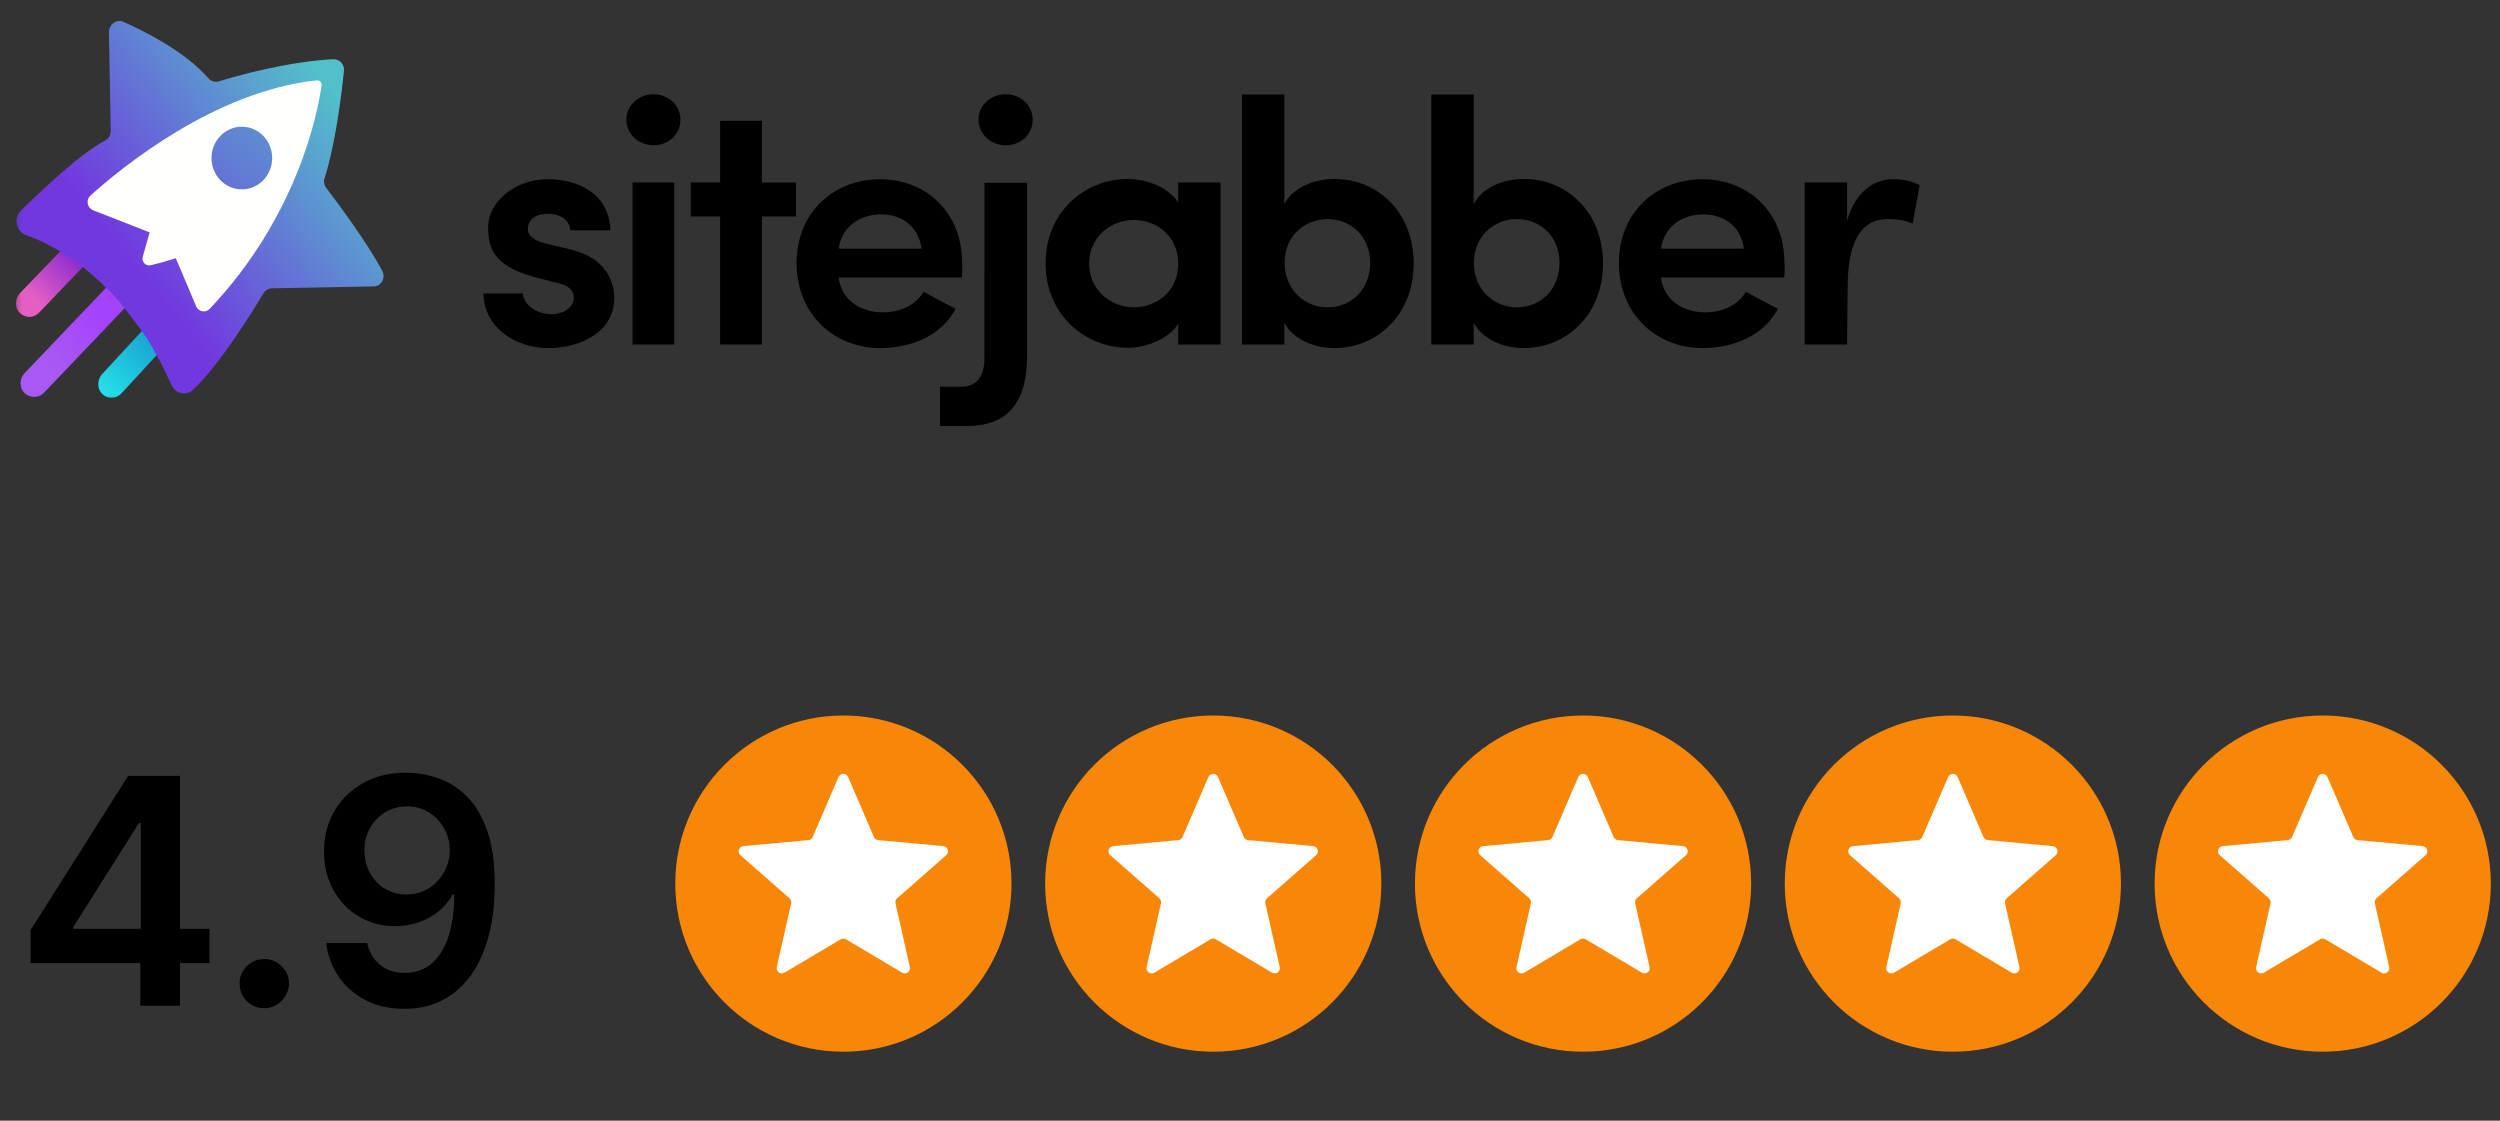 <svg width="174" height="78" fill="none" xmlns="http://www.w3.org/2000/svg"><rect width="100%" height="100%" fill="#333333" stroke="none"/><path d="M33.976 15.824c0-1.808 1.903-3.349 4.134-3.349 2.108 0 4.277.966 4.379 3.554H39.685c-.041-.842-.88-1.15-1.514-1.15-.737 0-1.433.267-1.433 1.109 0 .452.532.781 1.187.945l1.883.452c2.599.678 2.947 2.486 2.947 3.369 0 2.28-2.271 3.472-4.584 3.472-2.21 0-4.481-1.356-4.522-3.8h2.742c.061.801.982 1.479 2.067 1.438.819-.021 1.473-.493 1.473-1.13.02-.575-.409-.883-1.228-1.068l-1.535-.39c-2.926-.801-3.192-2.136-3.192-3.451Zm11.521-9.265c1.023 0 1.862.781 1.862 1.767 0 1.027-.839 1.787-1.862 1.787-1.044 0-1.903-.781-1.903-1.787 0-1.007.88-1.767 1.903-1.767Zm1.432 17.421h-2.906V12.701h2.906v11.278Zm6.098-11.278h2.374v2.362h-2.374v8.916h-2.906v-8.916h-2.046V12.701h2.046V8.407h2.906V12.701Zm13.915 6.615h-8.574c.184 1.5 1.432 2.424 3.11 2.424 1.125 0 2.271-.493 2.803-1.438.696.39 1.514.822 2.231 1.192-1.023 1.931-3.192 2.732-5.259 2.732-3.192 0-5.811-2.362-5.811-5.916 0-3.554 2.619-5.834 5.811-5.834 3.192 0 5.709 2.28 5.709 5.834.041.288 0 .76-.02 1.007Zm-2.803-2.013c-.205-1.541-1.371-2.383-2.804-2.383-1.535 0-2.742.883-2.967 2.383h5.771Zm1.289 9.614h1.432c1.432 0 1.678-1.15 1.657-2.116V12.722h2.967v12.038c0 2.917-1.064 4.889-4.195 4.889h-1.862v-2.732Zm4.563-20.358c1.064 0 1.883.781 1.883 1.767 0 1.027-.819 1.787-1.883 1.787-1.023 0-1.883-.781-1.883-1.787-.021-.986.859-1.767 1.883-1.767ZM82.002 22.541c-.737 1.15-2.374 1.664-3.499 1.664-2.967 0-5.73-2.28-5.73-5.875 0-3.616 2.763-5.875 5.73-5.875 1.023 0 2.66.39 3.499 1.643V12.701h2.947v11.278h-2.947v-1.438Zm-3.09-1.15c1.576 0 3.09-1.109 3.09-3.04 0-1.972-1.535-3.04-3.09-3.04-1.617 0-3.11 1.192-3.11 3.04 0 1.808 1.494 3.04 3.11 3.04Zm7.53 2.588V6.579h2.947v7.622c.593-1.13 2.026-1.746 3.499-1.746 2.967 0 5.505 2.28 5.505 5.896 0 3.575-2.578 5.875-5.505 5.875-1.473 0-2.906-.637-3.499-1.767v1.52h-2.947Zm5.955-2.588c1.637 0 2.967-1.233 2.967-3.102 0-1.828-1.33-3.04-2.967-3.04-1.514 0-2.988 1.109-2.988 3.04.021 1.911 1.412 3.102 2.988 3.102Zm7.223 2.588V6.579h2.947v7.622c.593-1.13 2.026-1.746 3.499-1.746 2.967 0 5.504 2.28 5.504 5.896 0 3.575-2.578 5.875-5.504 5.875-1.473 0-2.906-.637-3.499-1.767v1.52h-2.947Zm5.955-2.588c1.637 0 2.967-1.233 2.967-3.102 0-1.828-1.33-3.04-2.967-3.04-1.514 0-2.988 1.109-2.988 3.04 0 1.911 1.412 3.102 2.988 3.102Zm18.601-2.075h-8.574c.184 1.5 1.432 2.424 3.11 2.424 1.125 0 2.271-.493 2.803-1.438.696.39 1.515.822 2.231 1.192-1.023 1.931-3.192 2.732-5.259 2.732-3.192 0-5.812-2.362-5.812-5.916 0-3.554 2.62-5.834 5.812-5.834s5.709 2.28 5.709 5.834c.041.288.021.76-.02 1.007Zm-2.804-2.013c-.204-1.541-1.371-2.383-2.803-2.383-1.535 0-2.742.883-2.967 2.383h5.77Zm7.183 6.676h-2.947V12.701h2.947v2.671c.573-2.054 1.903-2.897 3.192-2.897.798 0 1.391.164 1.862.411l-.491 2.671c-.696-.308-1.432-.308-1.719-.308-2.005 0-2.803 1.787-2.803 4.787l-.041 3.944Z" fill="#000"/><g clip-path="url(#clip0_4128_461)"><mask id="mask0_4128_461" style="mask-type:luminance" maskUnits="userSpaceOnUse" x="0" y="0" width="123" height="29"><path d="M122.054.759H.721V28.203H122.054V.759Z" fill="#fff"/></mask><g mask="url(#mask0_4128_461)"><path d="M7.767 27.682c-.247 0-.474-.085-.638-.256-.186-.171-.289-.405-.289-.682 0-.256.083-.491.248-.682L10.547 22.311c.186-.192.412-.298.68-.298.247 0 .474.085.638.256.186.17.289.426.289.682 0 .256-.083.491-.248.682l-3.46 3.751c-.186.192-.412.298-.68.298Z" fill="url(#paint0_linear_4128_461)"/><path d="M2.038 22.058c-.247 0-.474-.106-.659-.277-.185-.171-.267-.426-.267-.682 0-.256.103-.49.267-.682l3.254-3.389c.165-.191.412-.277.659-.277.247 0 .473.106.659.277.186.17.267.426.267.682 0 .256-.103.49-.267.682L2.697 21.782c-.165.17-.412.276-.659.276Z" fill="url(#paint1_linear_4128_461)"/><path d="M2.363 27.629c-.248 0-.476-.107-.662-.278-.186-.171-.269-.428-.269-.684 0-.256.083-.491.269-.684l6.542-6.861c.186-.192.414-.277.662-.277s.477.107.662.277c.373.363.373.983.021 1.368l-6.542 6.861c-.182.179-.428.279-.683.278Z" fill="url(#paint2_linear_4128_461)"/><path d="M6.318 13.63C8.429 11.728 14.95 6.363 22.071 5.615c.047-.005.095.002.14.019.044.017.084.044.117.08.032.035.056.077.069.123.013.046.015.094.006.141-.248 1.795-1.636 9.062-7.783 15.539-.067.07-.151.123-.243.152-.093.029-.191.035-.286.015-.095-.019-.184-.062-.258-.125-.074-.063-.131-.144-.165-.235l-1.408-3.334-1.759.469c-.081.02-.166.018-.246-.006-.08-.024-.152-.068-.209-.129-.057-.061-.097-.136-.115-.217-.018-.081-.015-.166.01-.245l.476-1.689-3.933-1.538c-.394-.15-.497-.706-.166-1.005h.001Z" fill="url(#paint3_linear_4128_461)"/><path d="m25.986 19.935-7.038.129c-.248 0-.477.128-.621.363-.704 1.175-3.064 5.022-4.907 6.711-.434.407-1.097.3-1.408-.214-.05-.084-.098-.17-.144-.256-.435-1.004-.765-1.603-1.345-2.629-.497-.876-1.491-2.116-2.071-2.864-.703-.877-2.194-2.245-2.96-2.8-1.428-1.069-2.753-1.689-3.705-2.03-.683-.257-.87-1.176-.332-1.688 1.553-1.518 4.203-4.019 5.859-4.874.248-.128.393-.406.393-.684l-.124-6.861c0-.555.539-.94 1.036-.705 1.49.662 4.285 2.073 5.879 3.912.186.214.477.299.745.214 1.2-.364 4.617-1.347 7.929-1.539.455-.022.828.363.766.833-.165 1.625-.6 5.129-1.345 7.438-.082.235-.041.491.124.705.724.94 2.857 3.805 3.871 5.728.29.492-.041 1.112-.6 1.112l-.001-.001Z" fill="url(#paint4_linear_4128_461)"/><path d="m11.408 18.226-.911.235c-.081.02-.166.018-.246-.006-.08-.024-.152-.069-.209-.13-.057-.061-.097-.136-.115-.217-.018-.081-.015-.166.011-.246l.477-1.688-3.933-1.539c-.415-.171-.518-.727-.186-1.026C8.405 11.706 14.927 6.341 22.048 5.593c.047-.004.095.002.14.019.044.017.084.045.116.08.032.035.056.077.069.123.013.046.015.094.006.141-.248 1.795-1.635 9.062-7.783 15.538-.067.07-.15.123-.243.152-.093.029-.191.035-.286.015-.095-.019-.184-.062-.258-.125-.074-.063-.131-.144-.165-.234l-1.408-3.334-.828.257.001.001Z" fill="#FFFFFC"/><path d="M16.832 13.18c1.166 0 2.112-.976 2.112-2.18 0-1.205-.945-2.18-2.112-2.18-1.166 0-2.111.976-2.111 2.18 0 1.204.945 2.18 2.111 2.18Z" fill="url(#paint5_linear_4128_461)"/></g></g><path d="M2.133 67.03v-2.305L8.922 53.999h1.922v3.281H9.672l-4.57 7.242v.125h9.477v2.383H2.133Zm7.633 2.969v-3.672l.031-1.031V53.999h2.734v16H9.766Zm8.631.172c-.474 0-.88-.167-1.219-.5-.339-.333-.505-.74-.5-1.219-.005-.469.162-.87.5-1.203.339-.333.745-.5 1.219-.5.458 0 .857.167 1.195.5.344.333.518.734.523 1.203-.005.318-.088.607-.25.867-.156.261-.364.469-.625.625-.255.151-.536.227-.844.227Zm9.926-16.391c.766.005 1.51.141 2.234.406.729.26 1.385.688 1.969 1.281.583.589 1.047 1.378 1.391 2.367.344.99.516 2.213.516 3.672.005 1.375-.141 2.604-.438 3.688-.292 1.078-.711 1.99-1.258 2.734-.547.745-1.206 1.312-1.976 1.703-.771.391-1.638.586-2.602.586-1.01 0-1.906-.198-2.688-.594-.776-.396-1.404-.938-1.883-1.625-.479-.688-.773-1.474-.883-2.359h2.852c.146.635.443 1.141.891 1.516.453.37 1.023.555 1.711.555 1.109 0 1.964-.482 2.562-1.445.599-.964.898-2.302.898-4.016h-.109c-.255.458-.586.854-.992 1.188-.406.328-.867.581-1.383.758-.51.177-1.052.266-1.625.266-.938 0-1.781-.224-2.531-.672-.745-.448-1.336-1.062-1.773-1.844-.432-.781-.651-1.674-.656-2.68 0-1.042.24-1.976.719-2.805.484-.833 1.159-1.49 2.023-1.969.865-.484 1.875-.721 3.031-.711Zm.008 2.344c-.562 0-1.07.138-1.524.414-.448.271-.802.641-1.062 1.109-.255.464-.383.982-.383 1.555.005.568.133 1.083.383 1.547.255.464.602.831 1.039 1.102.443.271.948.406 1.516.406.422 0 .815-.081 1.18-.242.365-.161.682-.385.953-.672.276-.292.49-.622.641-.992.156-.37.232-.76.227-1.172 0-.547-.13-1.052-.391-1.516-.255-.464-.607-.836-1.055-1.117-.443-.281-.951-.422-1.523-.422Z" fill="#000"/><circle cx="58.7" cy="61.499" r="11.7" fill="#F98707"/><path d="M58.367 54.077c.125-.29.536-.29.661 0l1.799 4.178c.052.121.166.204.297.216l4.53.42c.315.029.442.42.204.629l-3.418 3.002c-.099.087-.143.221-.114.349l1 4.438c.07.308-.263.55-.535.389l-3.912-2.323c-.113-.067-.254-.067-.367 0l-3.912 2.323c-.272.161-.604-.081-.535-.389l1-4.438c.029-.129-.015-.263-.114-.349l-3.418-3.002c-.237-.208-.11-.6.204-.629l4.53-.42c.131-.012.245-.095.297-.216l1.799-4.178Z" fill="#fff"/><circle cx="84.442" cy="61.499" r="11.7" fill="#F98707"/><path d="M84.109 54.077c.125-.29.536-.29.661 0l1.799 4.178c.052.121.166.204.297.216l4.53.42c.315.029.442.42.204.629l-3.418 3.002c-.099.087-.143.221-.114.349l1 4.438c.069.308-.263.55-.535.389l-3.912-2.323c-.113-.067-.254-.067-.368 0l-3.912 2.323c-.272.161-.604-.081-.535-.389l1-4.438c.029-.129-.015-.263-.114-.349l-3.418-3.002c-.237-.208-.11-.6.204-.629l4.53-.42c.131-.012.245-.095.297-.216l1.799-4.178Z" fill="#fff"/><circle cx="110.18" cy="61.499" r="11.7" fill="#F98707"/><path d="M109.85 54.077c.125-.29.536-.29.661 0l1.799 4.178c.052.121.166.204.297.216l4.53.42c.315.029.442.42.205.629l-3.418 3.002c-.099.087-.143.221-.114.349l1 4.438c.07.308-.263.55-.534.389l-3.912-2.323c-.113-.067-.254-.067-.368 0l-3.911 2.323c-.272.161-.604-.081-.535-.389l1-4.438c.029-.129-.014-.263-.113-.349l-3.418-3.002c-.237-.208-.11-.6.204-.629l4.53-.42c.131-.012.245-.095.297-.216l1.8-4.178Z" fill="#fff"/><circle cx="135.919" cy="61.499" r="11.7" fill="#F98707"/><path d="M135.59 54.077c.125-.29.536-.29.661 0l1.799 4.178c.052.121.167.204.298.216l4.529.42c.315.029.442.42.205.629l-3.418 3.002c-.099.087-.142.221-.114.349l1.001 4.438c.069.308-.264.55-.535.389l-3.912-2.323c-.113-.067-.254-.067-.367 0l-3.912 2.323c-.271.161-.604-.081-.535-.389l1-4.438c.029-.129-.014-.263-.113-.349l-3.418-3.002c-.237-.208-.11-.6.205-.629l4.529-.42c.131-.012.245-.095.298-.216l1.799-4.178Z" fill="#fff"/><circle cx="161.661" cy="61.499" r="11.7" fill="#F98707"/><path d="M161.328 54.077c.125-.29.536-.29.661 0l1.8 4.178c.052.121.166.204.297.216l4.53.42c.314.029.441.42.204.629l-3.418 3.002c-.099.087-.142.221-.113.349l1 4.438c.069.308-.263.55-.535.389l-3.911-2.323c-.114-.067-.255-.067-.368 0l-3.912 2.323c-.271.161-.604-.081-.534-.389l1-4.438c.029-.129-.015-.263-.114-.349l-3.418-3.002c-.237-.208-.11-.6.205-.629l4.53-.42c.131-.012.245-.095.297-.216l1.799-4.178Z" fill="#fff"/><defs><linearGradient id="paint0_linear_4128_461" x1="6.386" y1="28.425" x2="10.764" y2="24.035" gradientUnits="userSpaceOnUse"><stop offset=".188" stop-color="#25E2EA"/><stop offset="1" stop-color="#19A6D1"/></linearGradient><linearGradient id="paint1_linear_4128_461" x1=".389" y1="23.021" x2="5.739" y2="17.631" gradientUnits="userSpaceOnUse"><stop offset=".396" stop-color="#E55EC4"/><stop offset="1" stop-color="#8225D0"/></linearGradient><linearGradient id="paint2_linear_4128_461" x1="7.057" y1="22.043" x2="3.178" y2="24.995" gradientUnits="userSpaceOnUse"><stop stop-color="#A443FD"/><stop offset="1" stop-color="#A959F3"/></linearGradient><linearGradient id="paint3_linear_4128_461" x1="5.626" y1="23.677" x2="45.555" y2="-22.941" gradientUnits="userSpaceOnUse"><stop offset=".102" stop-color="#fff" stop-opacity=".7"/><stop offset=".481" stop-color="#fff" stop-opacity="0"/></linearGradient><linearGradient id="paint4_linear_4128_461" x1="25.944" y1="3.027" x2="6.856" y2="18.65" gradientUnits="userSpaceOnUse"><stop offset=".174" stop-color="#52BFCA"/><stop offset=".916" stop-color="#7238DF"/></linearGradient><linearGradient id="paint5_linear_4128_461" x1="23.826" y1="2.46" x2="8.369" y2="20.114" gradientUnits="userSpaceOnUse"><stop stop-color="#52BFCA"/><stop offset="1" stop-color="#7238DF"/></linearGradient><clipPath id="clip0_4128_461"><path fill="#fff" d="M.723.76h26v27.444h-26z"/></clipPath></defs></svg>